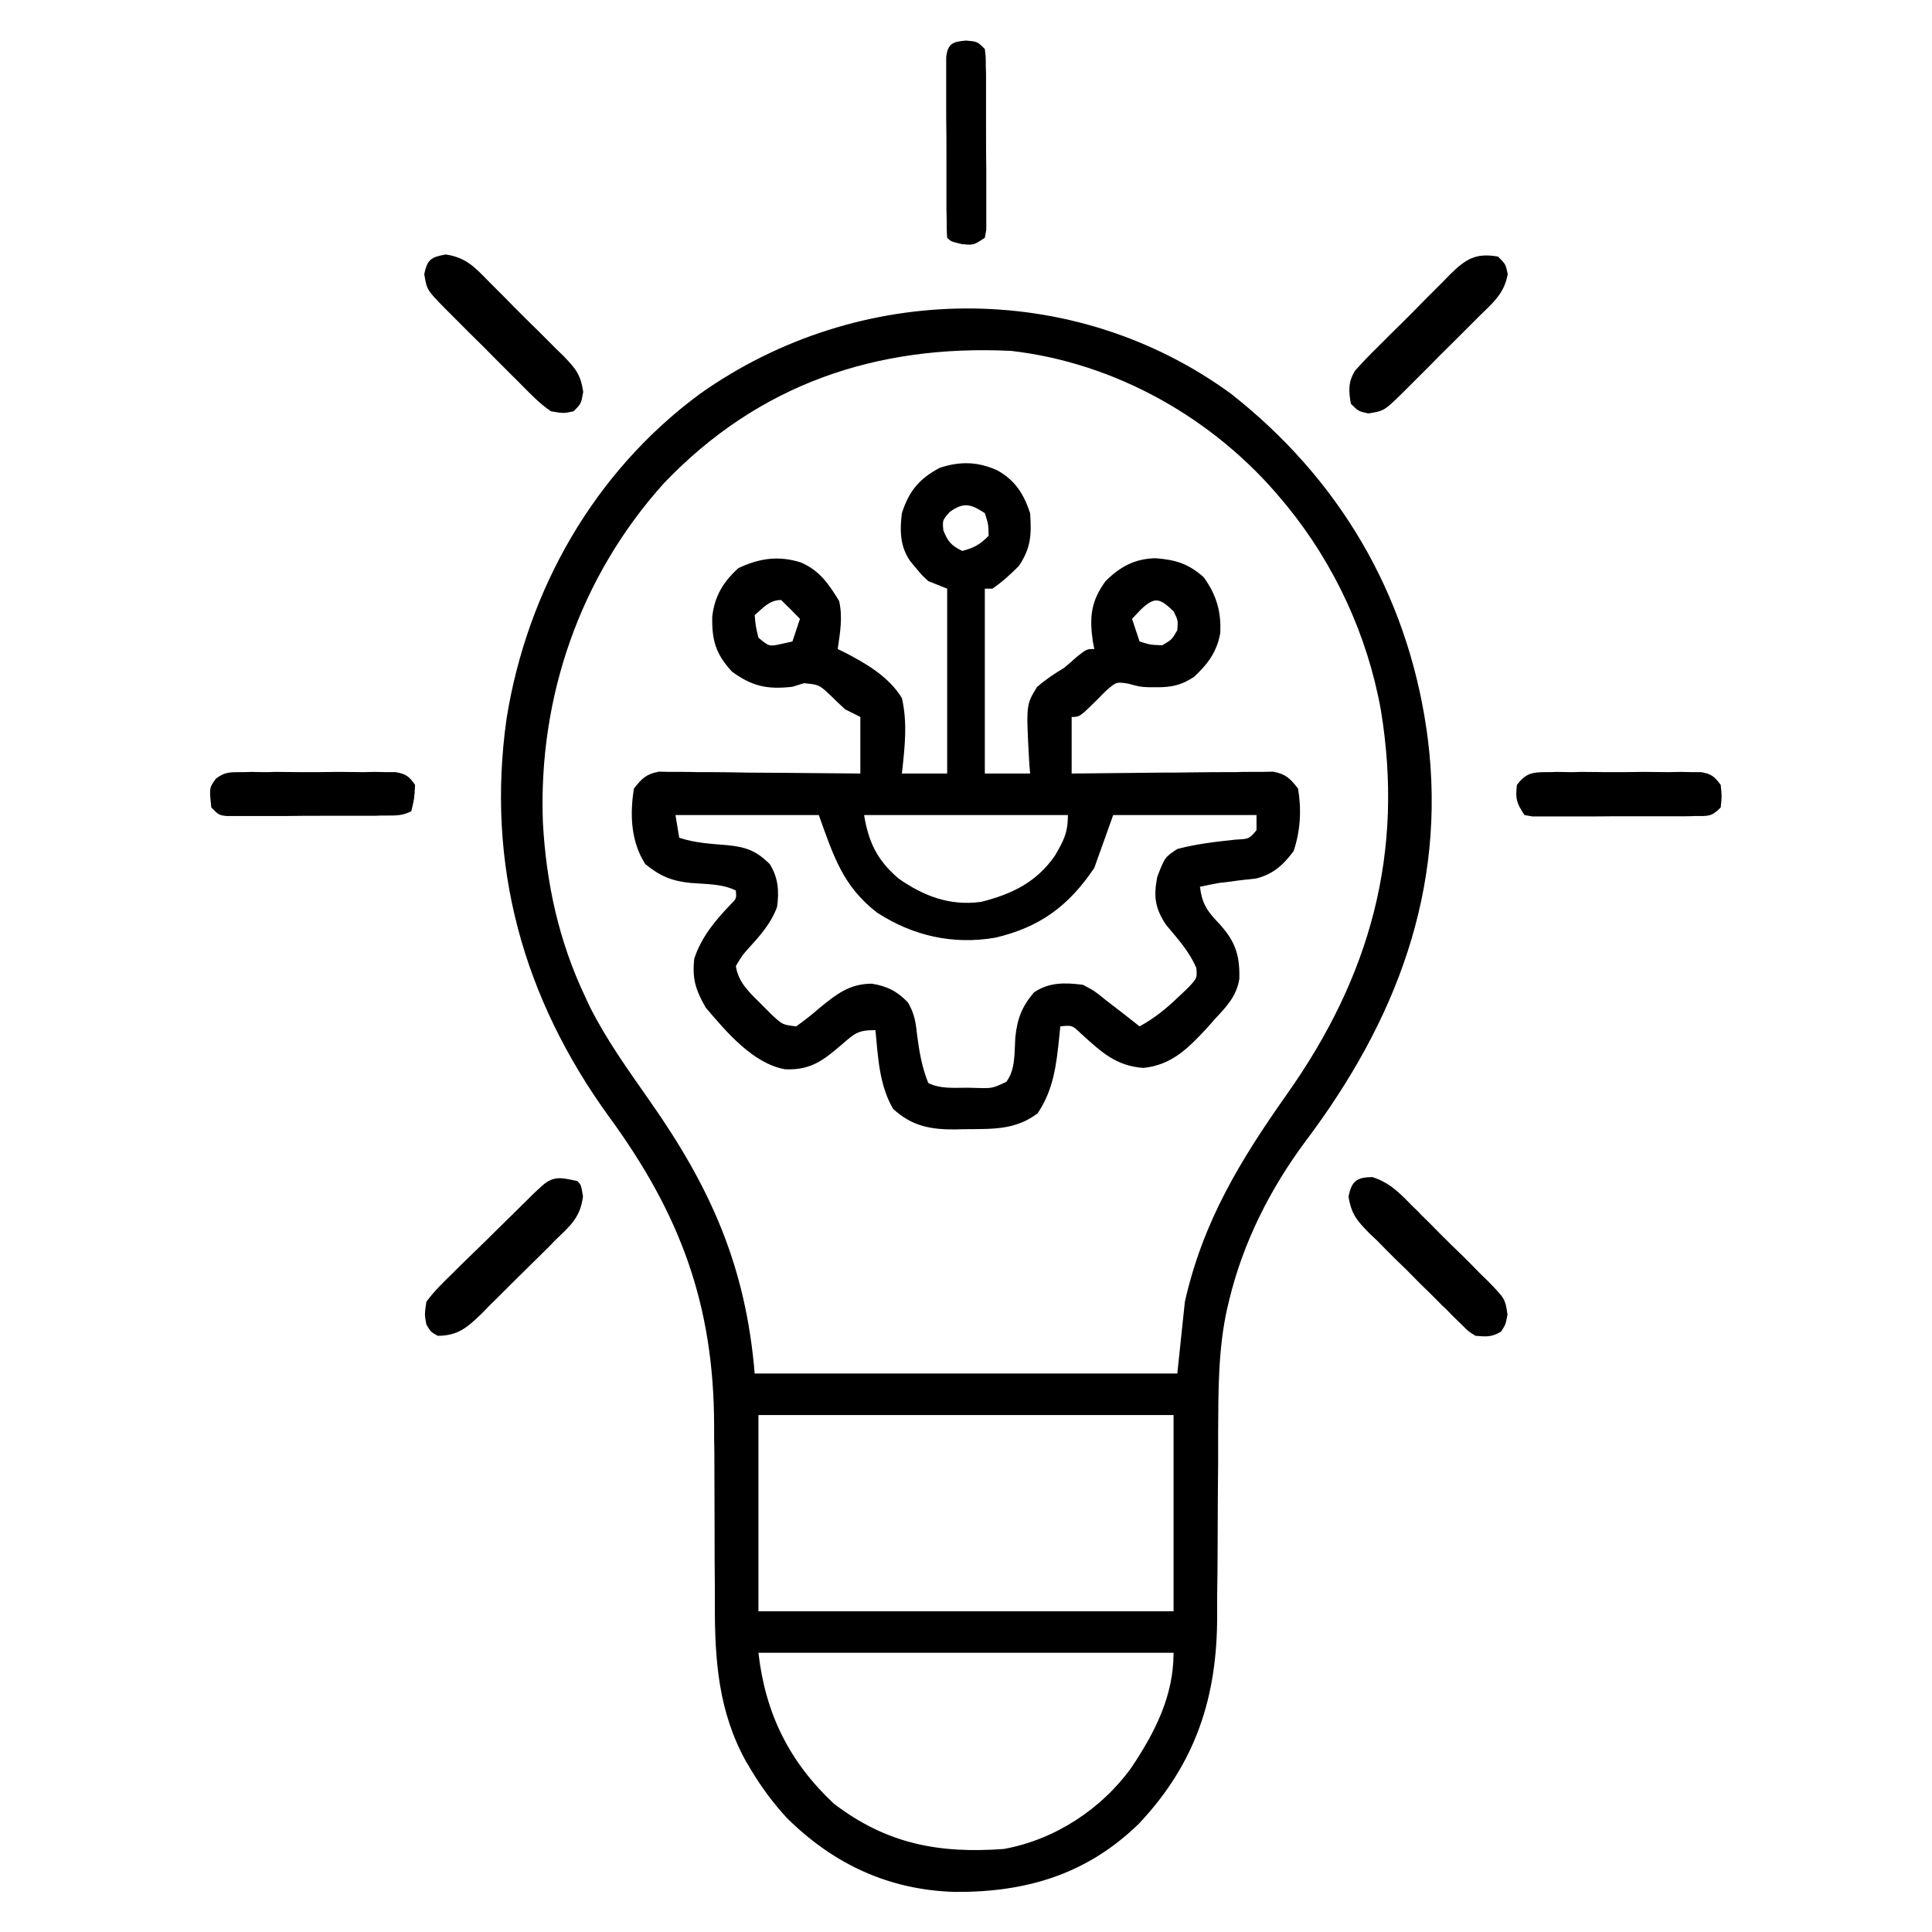 <svg xmlns="http://www.w3.org/2000/svg" xmlns:xlink="http://www.w3.org/1999/xlink" width="32px" height="32px" viewBox="0 0 32 32"><g id="surface1"><path style=" stroke:none;fill-rule:nonzero;fill:rgb(0%,0%,0%);fill-opacity:1;" d="M 20.387 6.52 C 22.172 7.922 23.293 9.816 23.625 12.062 C 23.633 12.117 23.641 12.172 23.648 12.227 C 23.965 14.742 23.113 16.926 21.621 18.906 C 21.035 19.695 20.59 20.578 20.359 21.535 C 20.348 21.578 20.34 21.621 20.328 21.664 C 20.176 22.34 20.18 23.027 20.176 23.719 C 20.176 23.883 20.176 24.043 20.176 24.203 C 20.172 24.664 20.168 25.121 20.168 25.582 C 20.168 25.863 20.164 26.145 20.16 26.426 C 20.16 26.535 20.16 26.641 20.16 26.746 C 20.164 28.102 19.809 29.203 18.863 30.207 C 18 31.047 16.996 31.344 15.816 31.336 C 14.727 31.305 13.809 30.879 13.035 30.113 C 12.805 29.863 12.613 29.605 12.438 29.312 C 12.41 29.266 12.379 29.215 12.352 29.168 C 11.902 28.348 11.84 27.512 11.84 26.602 C 11.84 26.492 11.84 26.387 11.84 26.277 C 11.836 25.996 11.836 25.711 11.836 25.43 C 11.836 24.977 11.832 24.527 11.832 24.074 C 11.828 23.918 11.828 23.766 11.828 23.609 C 11.824 21.609 11.266 20.109 10.09 18.5 C 8.664 16.535 8.047 14.324 8.391 11.898 C 8.734 9.766 9.844 7.812 11.594 6.523 C 14.219 4.664 17.77 4.613 20.387 6.52 Z M 11 8 C 9.605 9.547 8.914 11.551 8.992 13.621 C 9.047 14.629 9.254 15.582 9.688 16.5 C 9.715 16.559 9.742 16.617 9.77 16.676 C 10.047 17.227 10.402 17.719 10.754 18.223 C 11.773 19.672 12.352 20.973 12.5 22.75 C 14.809 22.75 17.121 22.75 19.5 22.75 C 19.562 22.164 19.562 22.164 19.625 21.562 C 19.926 20.227 20.543 19.219 21.32 18.117 C 22.695 16.172 23.262 14.125 22.871 11.758 C 22.648 10.52 22.105 9.348 21.312 8.375 C 21.285 8.344 21.258 8.309 21.23 8.277 C 20.117 6.938 18.488 6.012 16.75 5.812 C 14.52 5.703 12.57 6.359 11 8 Z M 12.562 23.438 C 12.562 24.512 12.562 25.582 12.562 26.688 C 14.832 26.688 17.102 26.688 19.438 26.688 C 19.438 25.613 19.438 24.543 19.438 23.438 C 17.168 23.438 14.898 23.438 12.562 23.438 Z M 12.562 27.375 C 12.676 28.379 13.07 29.18 13.812 29.875 C 14.688 30.543 15.551 30.703 16.625 30.625 C 17.469 30.473 18.246 29.965 18.742 29.273 C 19.133 28.688 19.438 28.09 19.438 27.375 C 17.168 27.375 14.898 27.375 12.562 27.375 Z M 12.562 27.375 "></path><path style=" stroke:none;fill-rule:nonzero;fill:rgb(0%,0%,0%);fill-opacity:1;" d="M 16.516 7.789 C 16.812 7.953 16.957 8.18 17.062 8.5 C 17.086 8.852 17.078 9.074 16.875 9.375 C 16.738 9.512 16.598 9.641 16.438 9.75 C 16.395 9.75 16.355 9.75 16.312 9.75 C 16.312 10.762 16.312 11.77 16.312 12.812 C 16.559 12.812 16.809 12.812 17.062 12.812 C 17.051 12.688 17.051 12.688 17.043 12.555 C 16.996 11.672 16.996 11.672 17.176 11.379 C 17.32 11.254 17.461 11.16 17.625 11.062 C 17.699 11 17.77 10.938 17.84 10.875 C 18 10.75 18 10.75 18.125 10.75 C 18.113 10.691 18.113 10.691 18.102 10.633 C 18.043 10.227 18.066 9.961 18.312 9.625 C 18.551 9.387 18.793 9.254 19.137 9.246 C 19.465 9.27 19.688 9.336 19.938 9.562 C 20.148 9.852 20.23 10.133 20.211 10.488 C 20.156 10.797 20.004 11 19.777 11.211 C 19.57 11.348 19.41 11.383 19.168 11.383 C 19.098 11.383 19.098 11.383 19.027 11.383 C 18.875 11.375 18.875 11.375 18.691 11.324 C 18.492 11.293 18.492 11.293 18.332 11.43 C 18.277 11.48 18.227 11.535 18.172 11.59 C 17.883 11.875 17.883 11.875 17.75 11.875 C 17.75 12.184 17.75 12.492 17.75 12.812 C 17.855 12.812 17.961 12.809 18.066 12.809 C 18.457 12.805 18.844 12.801 19.23 12.797 C 19.398 12.797 19.566 12.797 19.734 12.793 C 19.977 12.789 20.219 12.789 20.461 12.789 C 20.535 12.785 20.609 12.785 20.688 12.785 C 20.758 12.785 20.828 12.785 20.898 12.785 C 20.961 12.785 21.023 12.781 21.086 12.781 C 21.297 12.82 21.371 12.895 21.5 13.062 C 21.559 13.414 21.539 13.762 21.426 14.098 C 21.25 14.332 21.09 14.477 20.805 14.551 C 20.734 14.559 20.664 14.566 20.594 14.574 C 20.523 14.582 20.457 14.59 20.383 14.602 C 20.32 14.609 20.254 14.617 20.188 14.625 C 20.082 14.645 19.98 14.664 19.875 14.688 C 19.906 14.941 19.977 15.07 20.152 15.254 C 20.445 15.562 20.539 15.789 20.527 16.215 C 20.48 16.5 20.32 16.668 20.125 16.875 C 20.078 16.93 20.031 16.984 19.98 17.039 C 19.676 17.367 19.402 17.641 18.938 17.688 C 18.48 17.656 18.234 17.418 17.902 17.117 C 17.758 16.98 17.758 16.98 17.562 17 C 17.555 17.062 17.551 17.125 17.543 17.188 C 17.496 17.645 17.449 18.047 17.188 18.438 C 16.828 18.715 16.449 18.699 16.012 18.703 C 15.93 18.703 15.93 18.703 15.844 18.707 C 15.426 18.711 15.113 18.66 14.793 18.367 C 14.562 17.973 14.543 17.508 14.5 17.062 C 14.203 17.062 14.156 17.117 13.938 17.305 C 13.633 17.566 13.426 17.727 13.008 17.711 C 12.473 17.621 12.023 17.082 11.688 16.688 C 11.523 16.398 11.461 16.211 11.5 15.875 C 11.621 15.516 11.84 15.254 12.102 14.98 C 12.199 14.883 12.199 14.883 12.188 14.75 C 11.965 14.637 11.691 14.645 11.445 14.625 C 11.133 14.594 10.938 14.516 10.688 14.312 C 10.449 13.941 10.43 13.492 10.5 13.062 C 10.629 12.895 10.703 12.82 10.914 12.781 C 10.973 12.781 11.035 12.785 11.102 12.785 C 11.203 12.785 11.203 12.785 11.312 12.785 C 11.387 12.785 11.461 12.785 11.539 12.789 C 11.617 12.789 11.695 12.789 11.773 12.789 C 11.98 12.789 12.184 12.793 12.391 12.797 C 12.598 12.797 12.809 12.801 13.02 12.801 C 13.43 12.805 13.84 12.809 14.25 12.812 C 14.25 12.504 14.25 12.195 14.25 11.875 C 14.168 11.832 14.086 11.793 14 11.75 C 13.918 11.676 13.836 11.598 13.758 11.52 C 13.566 11.34 13.566 11.34 13.316 11.316 C 13.254 11.336 13.191 11.355 13.125 11.375 C 12.715 11.422 12.461 11.371 12.125 11.125 C 11.855 10.836 11.789 10.602 11.797 10.215 C 11.836 9.871 11.98 9.637 12.23 9.41 C 12.578 9.246 12.895 9.199 13.266 9.316 C 13.578 9.453 13.723 9.668 13.898 9.953 C 13.961 10.223 13.914 10.48 13.875 10.75 C 13.906 10.766 13.941 10.781 13.973 10.797 C 14.336 10.984 14.719 11.203 14.938 11.562 C 15.035 11.973 14.984 12.398 14.938 12.812 C 15.184 12.812 15.434 12.812 15.688 12.812 C 15.688 11.801 15.688 10.793 15.688 9.75 C 15.586 9.707 15.48 9.668 15.375 9.625 C 15.266 9.523 15.266 9.523 15.172 9.41 C 15.141 9.371 15.109 9.336 15.078 9.297 C 14.906 9.055 14.902 8.785 14.938 8.5 C 15.055 8.137 15.219 7.934 15.562 7.75 C 15.898 7.637 16.195 7.645 16.516 7.789 Z M 15.73 8.48 C 15.609 8.617 15.609 8.617 15.625 8.785 C 15.699 8.969 15.758 9.039 15.938 9.125 C 16.133 9.074 16.23 9.02 16.375 8.875 C 16.371 8.684 16.371 8.684 16.312 8.5 C 16.082 8.348 15.961 8.312 15.73 8.48 Z M 12.5 10.188 C 12.516 10.371 12.516 10.371 12.562 10.562 C 12.742 10.711 12.742 10.711 12.949 10.664 C 13.008 10.652 13.066 10.637 13.125 10.625 C 13.168 10.5 13.207 10.379 13.25 10.25 C 13.148 10.145 13.043 10.039 12.938 9.938 C 12.742 9.938 12.645 10.066 12.5 10.188 Z M 18.898 10.094 C 18.848 10.145 18.801 10.195 18.75 10.25 C 18.793 10.375 18.832 10.496 18.875 10.625 C 19.051 10.68 19.051 10.68 19.25 10.688 C 19.41 10.594 19.41 10.594 19.5 10.438 C 19.512 10.273 19.512 10.273 19.438 10.125 C 19.215 9.914 19.133 9.871 18.898 10.094 Z M 11.188 13.5 C 11.207 13.625 11.23 13.746 11.25 13.875 C 11.516 13.965 11.789 13.977 12.062 14 C 12.363 14.031 12.535 14.098 12.75 14.312 C 12.891 14.539 12.906 14.762 12.871 15.02 C 12.773 15.293 12.586 15.5 12.395 15.711 C 12.297 15.82 12.297 15.82 12.188 16 C 12.23 16.281 12.422 16.445 12.617 16.641 C 12.672 16.695 12.727 16.75 12.781 16.805 C 12.961 16.973 12.961 16.973 13.188 17 C 13.324 16.902 13.449 16.805 13.574 16.695 C 13.852 16.469 14.07 16.293 14.441 16.293 C 14.691 16.332 14.867 16.422 15.039 16.605 C 15.148 16.789 15.168 16.938 15.191 17.148 C 15.227 17.426 15.27 17.676 15.375 17.938 C 15.578 18.039 15.805 18.016 16.027 18.016 C 16.074 18.016 16.125 18.02 16.176 18.02 C 16.438 18.027 16.438 18.027 16.668 17.918 C 16.82 17.719 16.801 17.438 16.816 17.191 C 16.848 16.879 16.918 16.684 17.125 16.438 C 17.375 16.266 17.645 16.273 17.938 16.312 C 18.125 16.41 18.125 16.41 18.312 16.562 C 18.414 16.641 18.516 16.719 18.617 16.797 C 18.703 16.863 18.789 16.934 18.875 17 C 19.125 16.863 19.32 16.703 19.523 16.508 C 19.578 16.457 19.637 16.402 19.691 16.348 C 19.828 16.199 19.828 16.199 19.816 16.035 C 19.699 15.758 19.504 15.547 19.312 15.316 C 19.129 15.039 19.105 14.848 19.168 14.523 C 19.293 14.199 19.293 14.199 19.5 14.062 C 19.82 13.977 20.145 13.941 20.473 13.906 C 20.691 13.895 20.691 13.895 20.812 13.75 C 20.812 13.668 20.812 13.586 20.812 13.5 C 20.027 13.5 19.246 13.5 18.438 13.5 C 18.336 13.789 18.23 14.078 18.125 14.375 C 17.703 15.004 17.223 15.359 16.484 15.531 C 15.781 15.652 15.117 15.5 14.523 15.113 C 13.961 14.676 13.809 14.188 13.562 13.5 C 12.777 13.5 11.996 13.5 11.188 13.5 Z M 14.312 13.5 C 14.387 13.953 14.531 14.25 14.883 14.551 C 15.301 14.844 15.734 15.008 16.25 14.938 C 16.762 14.809 17.168 14.613 17.473 14.172 C 17.617 13.926 17.688 13.793 17.688 13.5 C 16.574 13.5 15.461 13.5 14.312 13.5 Z M 14.312 13.5 "></path><path style=" stroke:none;fill-rule:nonzero;fill:rgb(0%,0%,0%);fill-opacity:1;" d="M 22.73 19.496 C 23.027 19.59 23.195 19.773 23.41 19.992 C 23.457 20.035 23.5 20.078 23.543 20.125 C 23.637 20.215 23.73 20.309 23.82 20.402 C 23.961 20.543 24.102 20.684 24.246 20.82 C 24.336 20.91 24.426 21 24.512 21.09 C 24.555 21.133 24.598 21.172 24.641 21.215 C 24.93 21.512 24.93 21.512 24.969 21.773 C 24.938 21.938 24.938 21.938 24.863 22.055 C 24.711 22.148 24.617 22.141 24.438 22.125 C 24.32 22.051 24.32 22.051 24.211 21.941 C 24.172 21.902 24.129 21.863 24.086 21.82 C 24.043 21.777 24 21.734 23.957 21.688 C 23.91 21.645 23.863 21.602 23.82 21.555 C 23.723 21.457 23.629 21.363 23.531 21.27 C 23.387 21.121 23.242 20.977 23.094 20.836 C 23 20.742 22.906 20.648 22.816 20.555 C 22.77 20.512 22.727 20.469 22.68 20.426 C 22.477 20.219 22.383 20.113 22.336 19.82 C 22.387 19.562 22.469 19.5 22.73 19.496 Z M 22.73 19.496 "></path><path style=" stroke:none;fill-rule:nonzero;fill:rgb(0%,0%,0%);fill-opacity:1;" d="M 9.562 19.562 C 9.625 19.625 9.625 19.625 9.656 19.816 C 9.613 20.164 9.445 20.305 9.199 20.539 C 9.156 20.586 9.113 20.629 9.07 20.672 C 8.977 20.766 8.883 20.855 8.793 20.945 C 8.648 21.086 8.508 21.227 8.367 21.367 C 8.277 21.457 8.188 21.547 8.098 21.633 C 8.059 21.676 8.016 21.719 7.973 21.762 C 7.742 21.984 7.586 22.125 7.25 22.125 C 7.133 22.059 7.133 22.059 7.062 21.938 C 7.031 21.773 7.031 21.773 7.062 21.562 C 7.188 21.387 7.34 21.242 7.496 21.09 C 7.539 21.047 7.582 21.004 7.629 20.957 C 7.77 20.82 7.914 20.68 8.055 20.543 C 8.148 20.449 8.246 20.355 8.34 20.262 C 8.516 20.09 8.688 19.918 8.863 19.746 C 8.898 19.715 8.934 19.68 8.973 19.645 C 9.172 19.465 9.309 19.508 9.562 19.562 Z M 9.562 19.562 "></path><path style=" stroke:none;fill-rule:nonzero;fill:rgb(0%,0%,0%);fill-opacity:1;" d="M 24.812 4.25 C 24.938 4.375 24.938 4.375 24.973 4.539 C 24.918 4.859 24.727 5.016 24.5 5.238 C 24.434 5.305 24.434 5.305 24.363 5.375 C 24.27 5.469 24.172 5.566 24.078 5.66 C 23.93 5.805 23.785 5.949 23.641 6.098 C 23.547 6.191 23.457 6.281 23.363 6.375 C 23.32 6.418 23.277 6.461 23.23 6.508 C 22.926 6.805 22.926 6.805 22.664 6.848 C 22.5 6.812 22.5 6.812 22.375 6.688 C 22.336 6.473 22.328 6.32 22.449 6.133 C 22.562 6.008 22.676 5.887 22.797 5.77 C 22.84 5.727 22.883 5.684 22.93 5.637 C 23.02 5.547 23.113 5.453 23.207 5.363 C 23.348 5.223 23.488 5.082 23.625 4.941 C 23.715 4.852 23.805 4.762 23.895 4.672 C 23.938 4.629 23.977 4.586 24.02 4.543 C 24.277 4.293 24.438 4.184 24.812 4.25 Z M 24.812 4.25 "></path><path style=" stroke:none;fill-rule:nonzero;fill:rgb(0%,0%,0%);fill-opacity:1;" d="M 7.383 4.215 C 7.727 4.266 7.871 4.434 8.105 4.672 C 8.148 4.715 8.191 4.758 8.238 4.805 C 8.328 4.895 8.422 4.988 8.512 5.082 C 8.652 5.223 8.793 5.363 8.934 5.5 C 9.023 5.59 9.113 5.68 9.203 5.77 C 9.246 5.812 9.289 5.852 9.332 5.895 C 9.531 6.102 9.617 6.199 9.66 6.492 C 9.625 6.688 9.625 6.688 9.5 6.812 C 9.336 6.848 9.336 6.848 9.125 6.812 C 8.941 6.688 8.793 6.531 8.637 6.375 C 8.594 6.328 8.547 6.285 8.5 6.238 C 8.406 6.145 8.309 6.047 8.215 5.953 C 8.07 5.805 7.926 5.66 7.777 5.516 C 7.684 5.422 7.594 5.332 7.5 5.238 C 7.457 5.195 7.414 5.152 7.367 5.105 C 7.07 4.801 7.07 4.801 7.027 4.539 C 7.078 4.297 7.141 4.258 7.383 4.215 Z M 7.383 4.215 "></path><path style=" stroke:none;fill-rule:nonzero;fill:rgb(0%,0%,0%);fill-opacity:1;" d="M 25.605 12.789 C 25.695 12.789 25.695 12.789 25.785 12.785 C 25.852 12.785 25.914 12.789 25.98 12.789 C 26.047 12.789 26.113 12.789 26.18 12.785 C 26.32 12.785 26.457 12.789 26.598 12.789 C 26.812 12.789 27.023 12.789 27.238 12.785 C 27.375 12.785 27.508 12.789 27.645 12.789 C 27.707 12.789 27.773 12.785 27.84 12.785 C 27.898 12.785 27.957 12.789 28.02 12.789 C 28.07 12.789 28.125 12.789 28.176 12.789 C 28.344 12.816 28.398 12.863 28.5 13 C 28.52 13.191 28.52 13.191 28.5 13.375 C 28.344 13.531 28.293 13.516 28.074 13.516 C 28.016 13.52 27.953 13.52 27.887 13.52 C 27.82 13.52 27.754 13.52 27.684 13.52 C 27.613 13.52 27.547 13.52 27.477 13.52 C 27.328 13.52 27.184 13.52 27.039 13.52 C 26.812 13.52 26.59 13.52 26.367 13.523 C 26.223 13.523 26.082 13.523 25.941 13.523 C 25.84 13.523 25.84 13.523 25.738 13.523 C 25.676 13.523 25.613 13.523 25.551 13.523 C 25.496 13.523 25.438 13.523 25.383 13.523 C 25.34 13.516 25.297 13.508 25.25 13.5 C 25.117 13.297 25.098 13.234 25.125 13 C 25.27 12.809 25.375 12.789 25.605 12.789 Z M 25.605 12.789 "></path><path style=" stroke:none;fill-rule:nonzero;fill:rgb(0%,0%,0%);fill-opacity:1;" d="M 3.98 12.789 C 4.07 12.789 4.07 12.789 4.16 12.785 C 4.227 12.785 4.289 12.789 4.355 12.789 C 4.422 12.789 4.488 12.789 4.555 12.785 C 4.695 12.785 4.832 12.789 4.973 12.789 C 5.188 12.789 5.398 12.789 5.613 12.785 C 5.75 12.785 5.883 12.789 6.02 12.789 C 6.082 12.789 6.148 12.785 6.215 12.785 C 6.273 12.785 6.332 12.789 6.395 12.789 C 6.445 12.789 6.5 12.789 6.551 12.789 C 6.719 12.816 6.777 12.859 6.875 13 C 6.863 13.227 6.863 13.227 6.812 13.438 C 6.66 13.512 6.562 13.508 6.395 13.508 C 6.305 13.508 6.305 13.508 6.211 13.512 C 6.145 13.512 6.078 13.512 6.008 13.512 C 5.941 13.512 5.875 13.512 5.805 13.512 C 5.664 13.512 5.52 13.512 5.375 13.512 C 5.156 13.512 4.938 13.512 4.719 13.516 C 4.578 13.516 4.441 13.516 4.305 13.516 C 4.238 13.516 4.172 13.516 4.102 13.516 C 4.043 13.516 3.98 13.516 3.918 13.516 C 3.863 13.516 3.812 13.516 3.754 13.516 C 3.625 13.5 3.625 13.5 3.5 13.375 C 3.465 13.047 3.465 13.047 3.578 12.895 C 3.719 12.789 3.805 12.789 3.98 12.789 Z M 3.98 12.789 "></path><path style=" stroke:none;fill-rule:nonzero;fill:rgb(0%,0%,0%);fill-opacity:1;" d="M 16 0.672 C 16.188 0.688 16.188 0.688 16.312 0.812 C 16.328 0.945 16.328 0.945 16.328 1.113 C 16.332 1.172 16.332 1.234 16.332 1.301 C 16.332 1.367 16.332 1.434 16.332 1.504 C 16.332 1.574 16.332 1.641 16.332 1.711 C 16.332 1.859 16.332 2.004 16.332 2.148 C 16.332 2.375 16.332 2.598 16.336 2.82 C 16.336 2.965 16.336 3.105 16.336 3.246 C 16.336 3.312 16.336 3.379 16.336 3.449 C 16.336 3.512 16.336 3.574 16.336 3.637 C 16.336 3.691 16.336 3.75 16.336 3.805 C 16.324 3.871 16.324 3.871 16.312 3.938 C 16.125 4.062 16.125 4.062 15.93 4.043 C 15.75 4 15.75 4 15.688 3.938 C 15.68 3.84 15.68 3.742 15.68 3.645 C 15.68 3.582 15.676 3.52 15.676 3.457 C 15.676 3.391 15.676 3.32 15.676 3.254 C 15.676 3.184 15.676 3.113 15.676 3.043 C 15.676 2.898 15.676 2.75 15.676 2.605 C 15.676 2.379 15.676 2.156 15.672 1.93 C 15.672 1.789 15.672 1.648 15.672 1.508 C 15.672 1.438 15.672 1.371 15.672 1.301 C 15.672 1.238 15.672 1.176 15.672 1.113 C 15.672 1.059 15.672 1.004 15.672 0.945 C 15.699 0.719 15.781 0.691 16 0.672 Z M 16 0.672 "></path></g></svg>